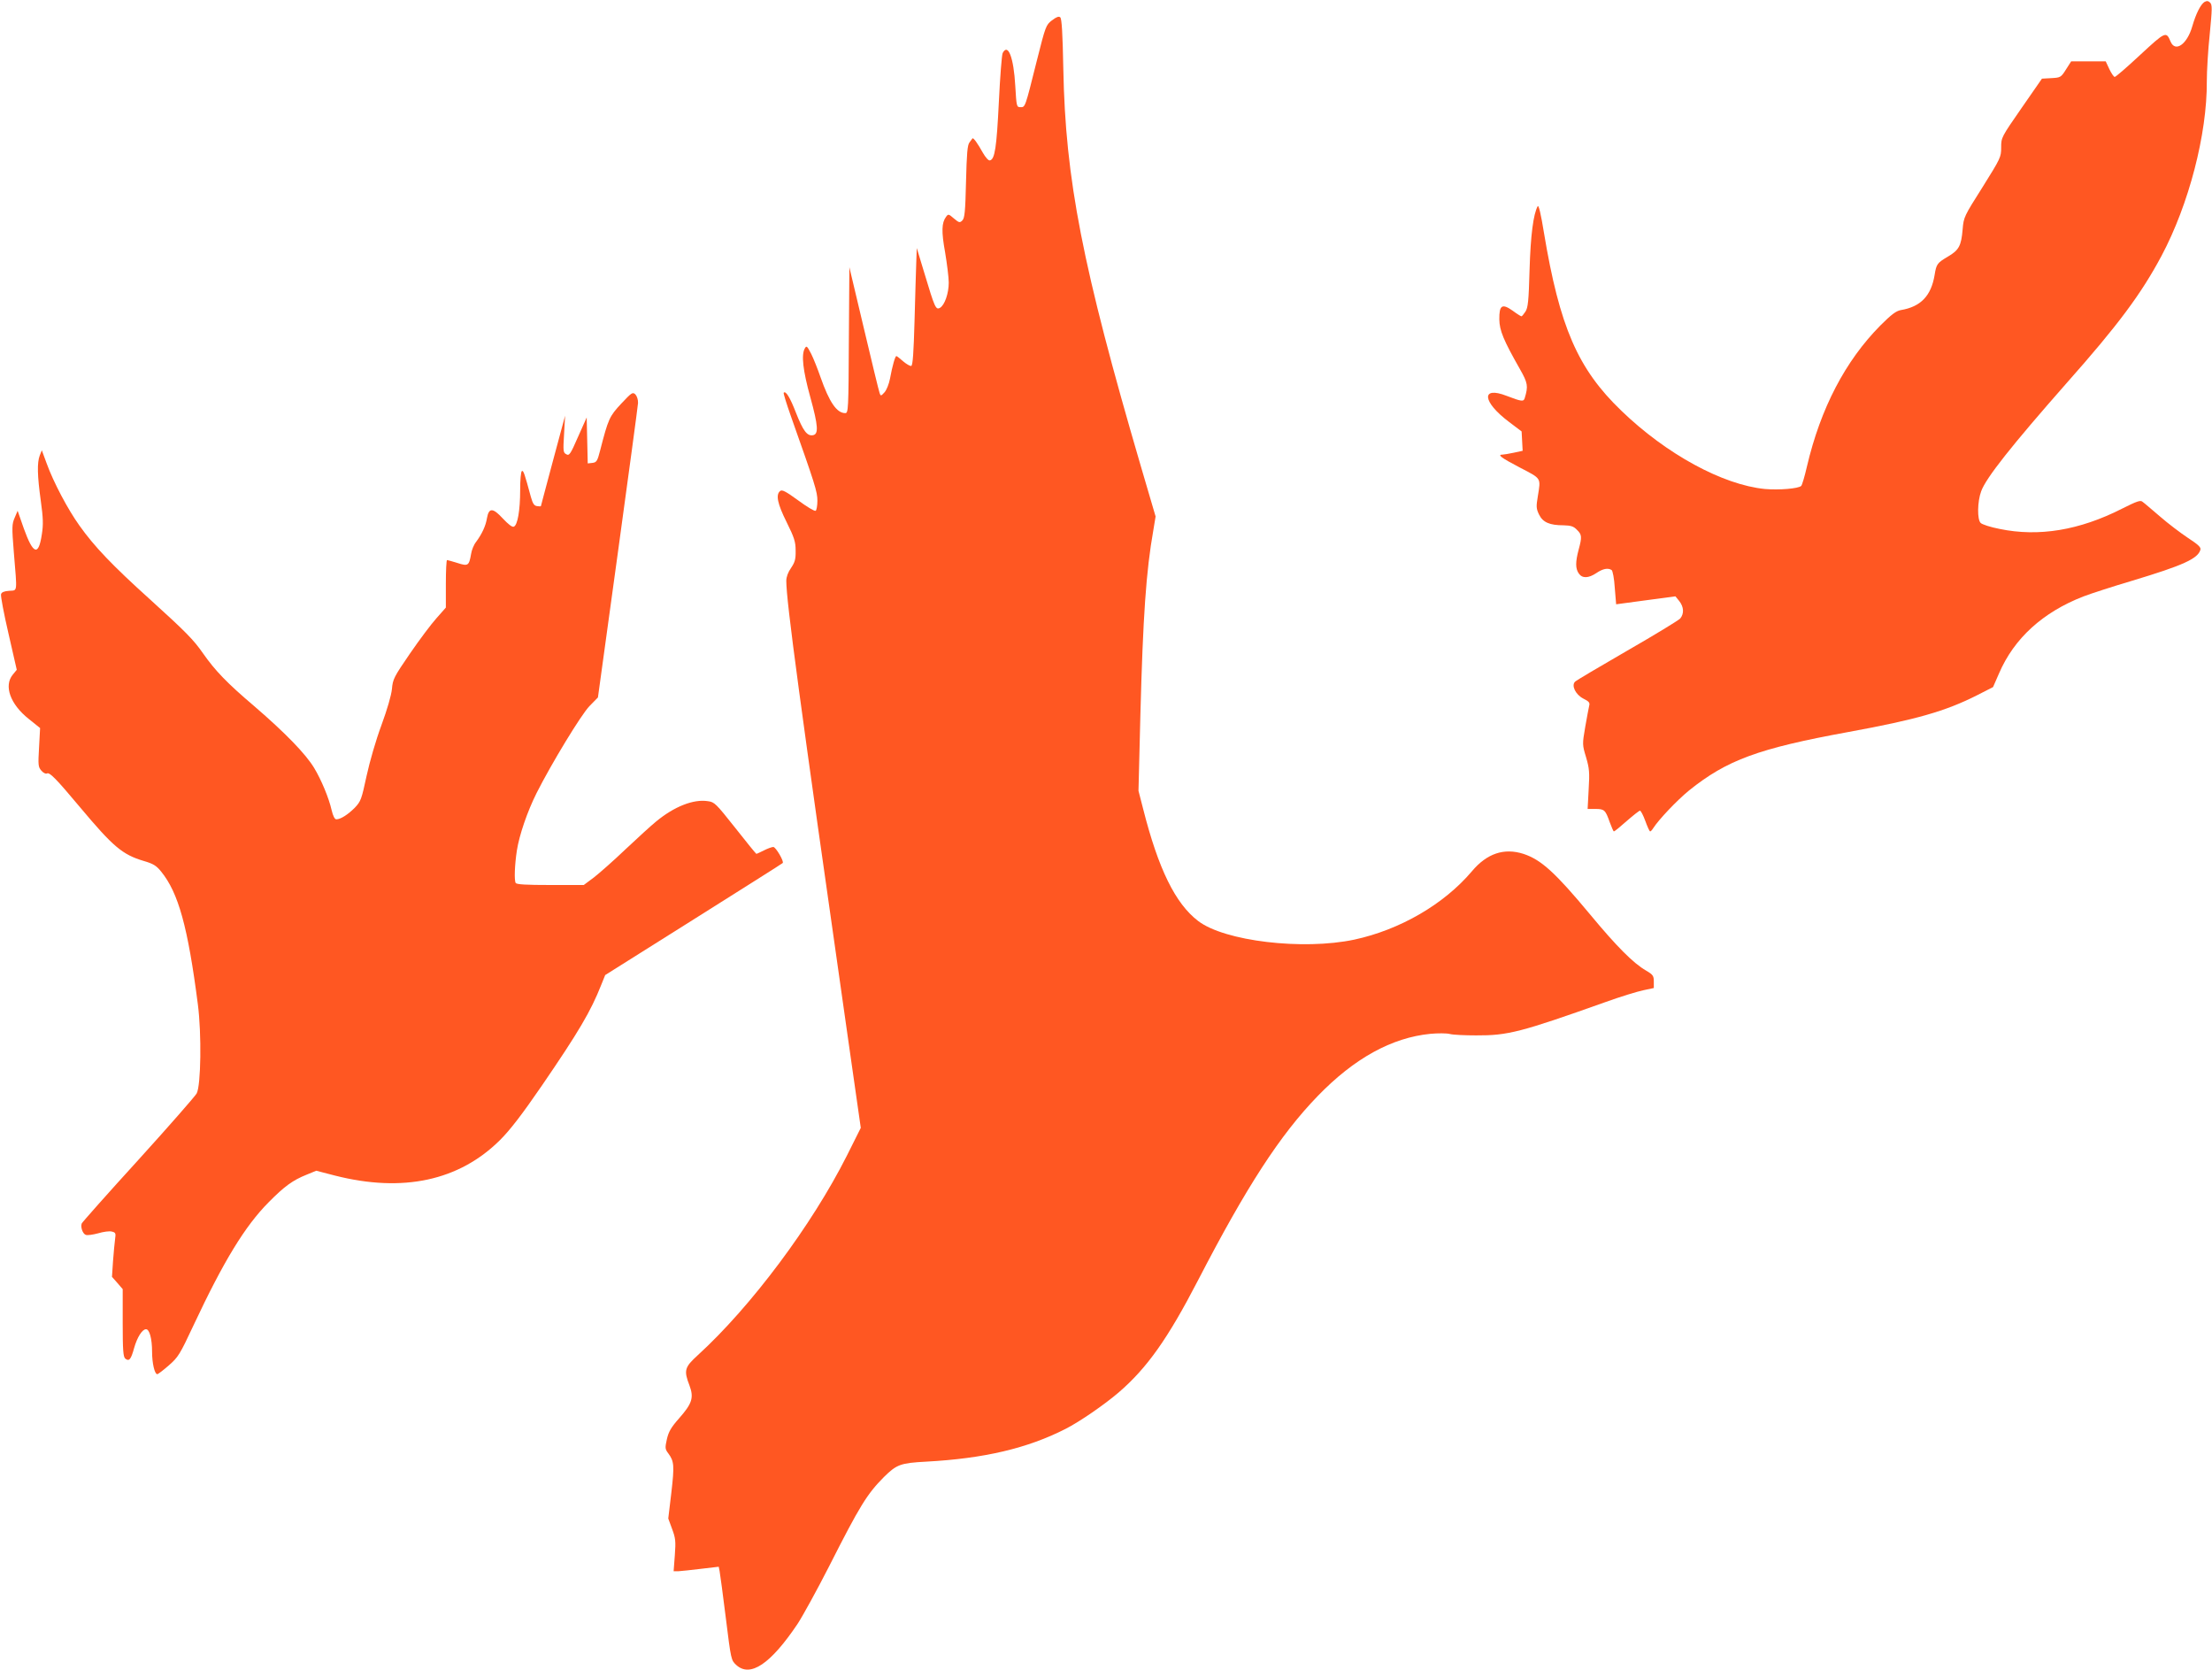 <?xml version="1.0" standalone="no"?>
<!DOCTYPE svg PUBLIC "-//W3C//DTD SVG 20010904//EN"
 "http://www.w3.org/TR/2001/REC-SVG-20010904/DTD/svg10.dtd">
<svg version="1.0" xmlns="http://www.w3.org/2000/svg"
 width="1280pt" height="966pt" viewBox="0 0 1280 966"
 preserveAspectRatio="xMidYMid meet">
<g transform="translate(0,966) scale(0.1,-0.1)"
fill="#ff5722" stroke="none">
<path d="M12757 9649 c-22 -13 -50 -68 -71 -141 -30 -105 -99 -153 -126 -88
-25 60 -29 58 -175 -77 -76 -71 -142 -128 -148 -128 -5 0 -19 20 -31 45 l-21
45 -100 0 -100 0 -30 -47 c-29 -46 -32 -47 -84 -50 l-55 -3 -118 -170 c-117
-169 -118 -170 -118 -228 0 -56 -3 -62 -108 -230 -107 -169 -109 -173 -115
-244 -8 -95 -21 -120 -86 -158 -61 -36 -66 -43 -76 -105 -20 -122 -81 -185
-196 -204 -27 -5 -54 -25 -118 -89 -203 -205 -346 -479 -425 -816 -13 -57 -28
-107 -33 -112 -16 -16 -129 -25 -210 -18 -244 24 -570 201 -831 453 -252 242
-357 484 -448 1031 -17 105 -30 161 -36 152 -25 -46 -41 -166 -47 -368 -5
-181 -9 -219 -24 -242 -10 -15 -20 -27 -23 -27 -3 0 -26 14 -50 32 -62 44 -79
33 -78 -50 1 -64 24 -120 119 -287 46 -81 49 -99 28 -168 -6 -22 -19 -20 -105
13 -149 58 -141 -34 13 -150 l74 -56 3 -56 3 -56 -51 -11 c-28 -6 -58 -11 -65
-11 -33 0 -9 -18 100 -75 127 -66 121 -58 104 -165 -10 -60 -10 -72 7 -107 22
-45 61 -62 142 -62 42 -1 58 -6 77 -26 29 -28 30 -41 10 -115 -19 -71 -19
-110 1 -138 20 -29 56 -28 102 3 37 25 67 31 88 17 6 -4 15 -50 18 -102 l8
-96 171 23 172 23 22 -27 c27 -34 29 -73 6 -101 -10 -11 -148 -95 -308 -187
-159 -92 -295 -172 -301 -179 -22 -22 3 -74 47 -97 34 -17 40 -24 35 -42 -3
-12 -13 -67 -23 -123 -17 -100 -17 -102 5 -175 19 -65 21 -88 15 -186 l-6
-113 45 0 c52 0 58 -6 83 -77 11 -29 21 -53 24 -53 4 0 37 27 74 60 38 33 72
60 77 60 5 0 19 -27 31 -60 12 -33 24 -60 28 -60 3 0 11 8 17 18 32 50 137
161 208 219 219 176 401 243 921 338 394 72 562 120 746 213 l92 47 35 80 c87
202 253 353 487 444 44 17 171 58 282 91 296 89 382 128 396 180 4 14 -14 30
-72 68 -42 28 -115 83 -162 124 -47 40 -92 79 -101 85 -12 11 -33 3 -119 -40
-246 -125 -482 -164 -708 -117 -52 10 -102 26 -110 35 -20 20 -19 122 3 182
27 77 178 267 495 627 298 336 431 515 549 736 158 297 264 704 262 1010 0 58
7 181 17 273 14 146 15 169 2 182 -10 10 -19 11 -32 4z"/>
<path d="M6087 9542 c-34 -26 -37 -33 -87 -232 -69 -276 -67 -270 -95 -270
-22 0 -23 3 -30 123 -9 164 -42 250 -73 190 -5 -10 -15 -137 -22 -283 -13
-263 -23 -332 -52 -338 -8 -2 -25 17 -41 45 -30 54 -55 89 -60 82 -1 -2 -9
-13 -17 -23 -12 -15 -16 -65 -20 -227 -4 -173 -8 -211 -21 -224 -15 -15 -19
-14 -49 11 -31 27 -33 27 -46 9 -25 -34 -27 -84 -5 -205 11 -66 21 -145 21
-175 0 -63 -24 -131 -51 -146 -24 -13 -30 1 -90 201 l-44 145 -3 -85 c-2 -47
-6 -199 -10 -339 -5 -178 -10 -256 -19 -258 -6 -2 -27 10 -46 26 -19 17 -37
31 -40 31 -7 0 -23 -55 -37 -131 -6 -31 -20 -66 -32 -79 -20 -22 -22 -22 -28
-4 -4 10 -45 179 -91 374 l-84 354 -3 -422 c-2 -403 -3 -422 -21 -422 -49 0
-92 63 -143 208 -16 46 -40 107 -54 135 -24 46 -27 49 -37 31 -21 -36 -11
-127 32 -282 46 -167 49 -215 14 -220 -33 -5 -56 26 -97 130 -34 88 -59 129
-71 116 -3 -2 16 -63 41 -134 141 -398 154 -439 154 -491 0 -28 -5 -55 -10
-58 -6 -4 -51 23 -101 60 -73 53 -94 64 -105 54 -26 -21 -15 -74 38 -180 44
-89 52 -113 52 -164 1 -50 -4 -67 -26 -100 -18 -25 -28 -53 -28 -75 0 -120 77
-689 356 -2640 l75 -525 -80 -160 c-203 -403 -555 -874 -863 -1155 -77 -70
-82 -88 -48 -176 26 -70 15 -104 -60 -189 -47 -53 -61 -78 -71 -121 -11 -50
-11 -57 8 -82 34 -46 36 -70 18 -226 l-18 -151 22 -60 c20 -53 22 -71 16 -152
l-7 -93 28 0 c16 1 75 7 131 14 l102 12 5 -25 c3 -14 19 -136 36 -271 30 -243
31 -245 60 -272 81 -75 199 5 355 237 29 44 111 193 181 330 181 357 221 421
319 520 74 73 96 81 245 89 334 18 586 77 807 190 79 40 223 139 306 210 165
142 285 312 459 648 281 543 475 842 693 1067 212 219 429 338 652 360 43 4
94 4 113 -1 19 -5 88 -8 152 -8 183 -1 257 18 749 193 86 31 184 61 218 68
l61 13 0 37 c0 33 -4 40 -45 64 -73 42 -169 138 -324 325 -203 244 -283 316
-385 350 -112 36 -212 3 -299 -101 -162 -191 -416 -338 -680 -395 -298 -63
-752 -9 -904 108 -132 101 -230 301 -318 648 l-27 105 11 440 c15 568 33 832
75 1068 l13 79 -84 286 c-340 1161 -438 1664 -450 2304 -4 208 -9 291 -18 298
-8 7 -22 2 -48 -18z"/>
<path d="M3595 7325 c-69 -74 -75 -88 -122 -270 -16 -63 -21 -70 -45 -73 l-27
-3 -3 133 -3 133 -50 -112 c-44 -101 -51 -111 -68 -101 -18 9 -19 18 -13 116
l6 107 -70 -260 c-38 -143 -70 -261 -70 -263 0 -2 -10 -2 -22 0 -17 2 -25 14
-36 53 -36 133 -43 155 -52 150 -6 -4 -10 -53 -10 -110 0 -118 -15 -204 -37
-212 -9 -4 -32 14 -63 47 -58 63 -81 64 -92 3 -7 -45 -29 -92 -63 -138 -13
-16 -26 -48 -29 -70 -12 -68 -17 -72 -79 -52 -29 9 -57 17 -60 17 -4 0 -7 -62
-7 -137 l0 -138 -53 -60 c-30 -33 -99 -125 -154 -205 -94 -137 -100 -149 -105
-206 -4 -38 -27 -117 -61 -210 -32 -86 -68 -211 -86 -294 -29 -135 -33 -146
-68 -183 -40 -40 -82 -67 -107 -67 -9 0 -19 19 -27 53 -16 71 -60 176 -101
244 -48 80 -166 202 -346 357 -159 135 -227 206 -297 306 -55 79 -97 122 -311
316 -213 192 -319 303 -404 423 -67 93 -151 252 -190 360 l-28 76 -12 -30
c-16 -42 -14 -118 6 -262 14 -101 15 -138 6 -195 -19 -127 -50 -116 -104 34
l-36 103 -17 -40 c-16 -37 -17 -53 -5 -200 20 -241 22 -219 -27 -223 -29 -2
-44 -8 -47 -20 -3 -9 16 -111 43 -227 l48 -210 -23 -28 c-53 -64 -15 -171 92
-256 l66 -53 -6 -112 c-6 -102 -5 -113 13 -134 11 -13 25 -20 32 -17 15 10 53
-29 192 -195 192 -229 245 -274 369 -311 55 -16 73 -27 101 -62 99 -122 154
-318 212 -768 22 -169 18 -469 -7 -515 -9 -16 -161 -190 -338 -385 -177 -194
-324 -360 -327 -367 -8 -20 5 -59 23 -66 10 -4 42 1 72 9 30 9 66 14 79 10 22
-5 24 -10 19 -43 -3 -20 -8 -78 -12 -128 l-6 -91 31 -35 31 -36 0 -195 c0
-158 3 -197 15 -207 22 -18 33 -5 51 61 18 63 47 109 69 109 20 0 35 -55 35
-130 0 -67 15 -130 30 -130 5 0 35 23 67 51 54 47 64 63 143 232 175 373 298
574 435 712 91 92 139 127 219 159 l56 23 108 -28 c393 -100 719 -30 956 206
58 58 126 146 242 315 213 311 283 430 343 582 l23 57 512 322 c281 177 513
323 515 326 10 8 -40 93 -54 93 -9 0 -33 -9 -55 -20 -22 -11 -41 -20 -43 -20
-2 0 -57 67 -122 150 -112 141 -120 150 -159 155 -83 13 -195 -31 -301 -119
-27 -22 -106 -94 -175 -159 -68 -65 -151 -138 -183 -163 l-59 -44 -193 0
c-139 0 -196 3 -201 12 -9 15 -6 103 7 188 14 89 60 224 114 332 87 172 257
452 306 503 l49 50 115 835 c63 459 116 850 117 868 1 19 -6 40 -15 50 -16 15
-21 12 -82 -53z"/>
</g>
</svg>
